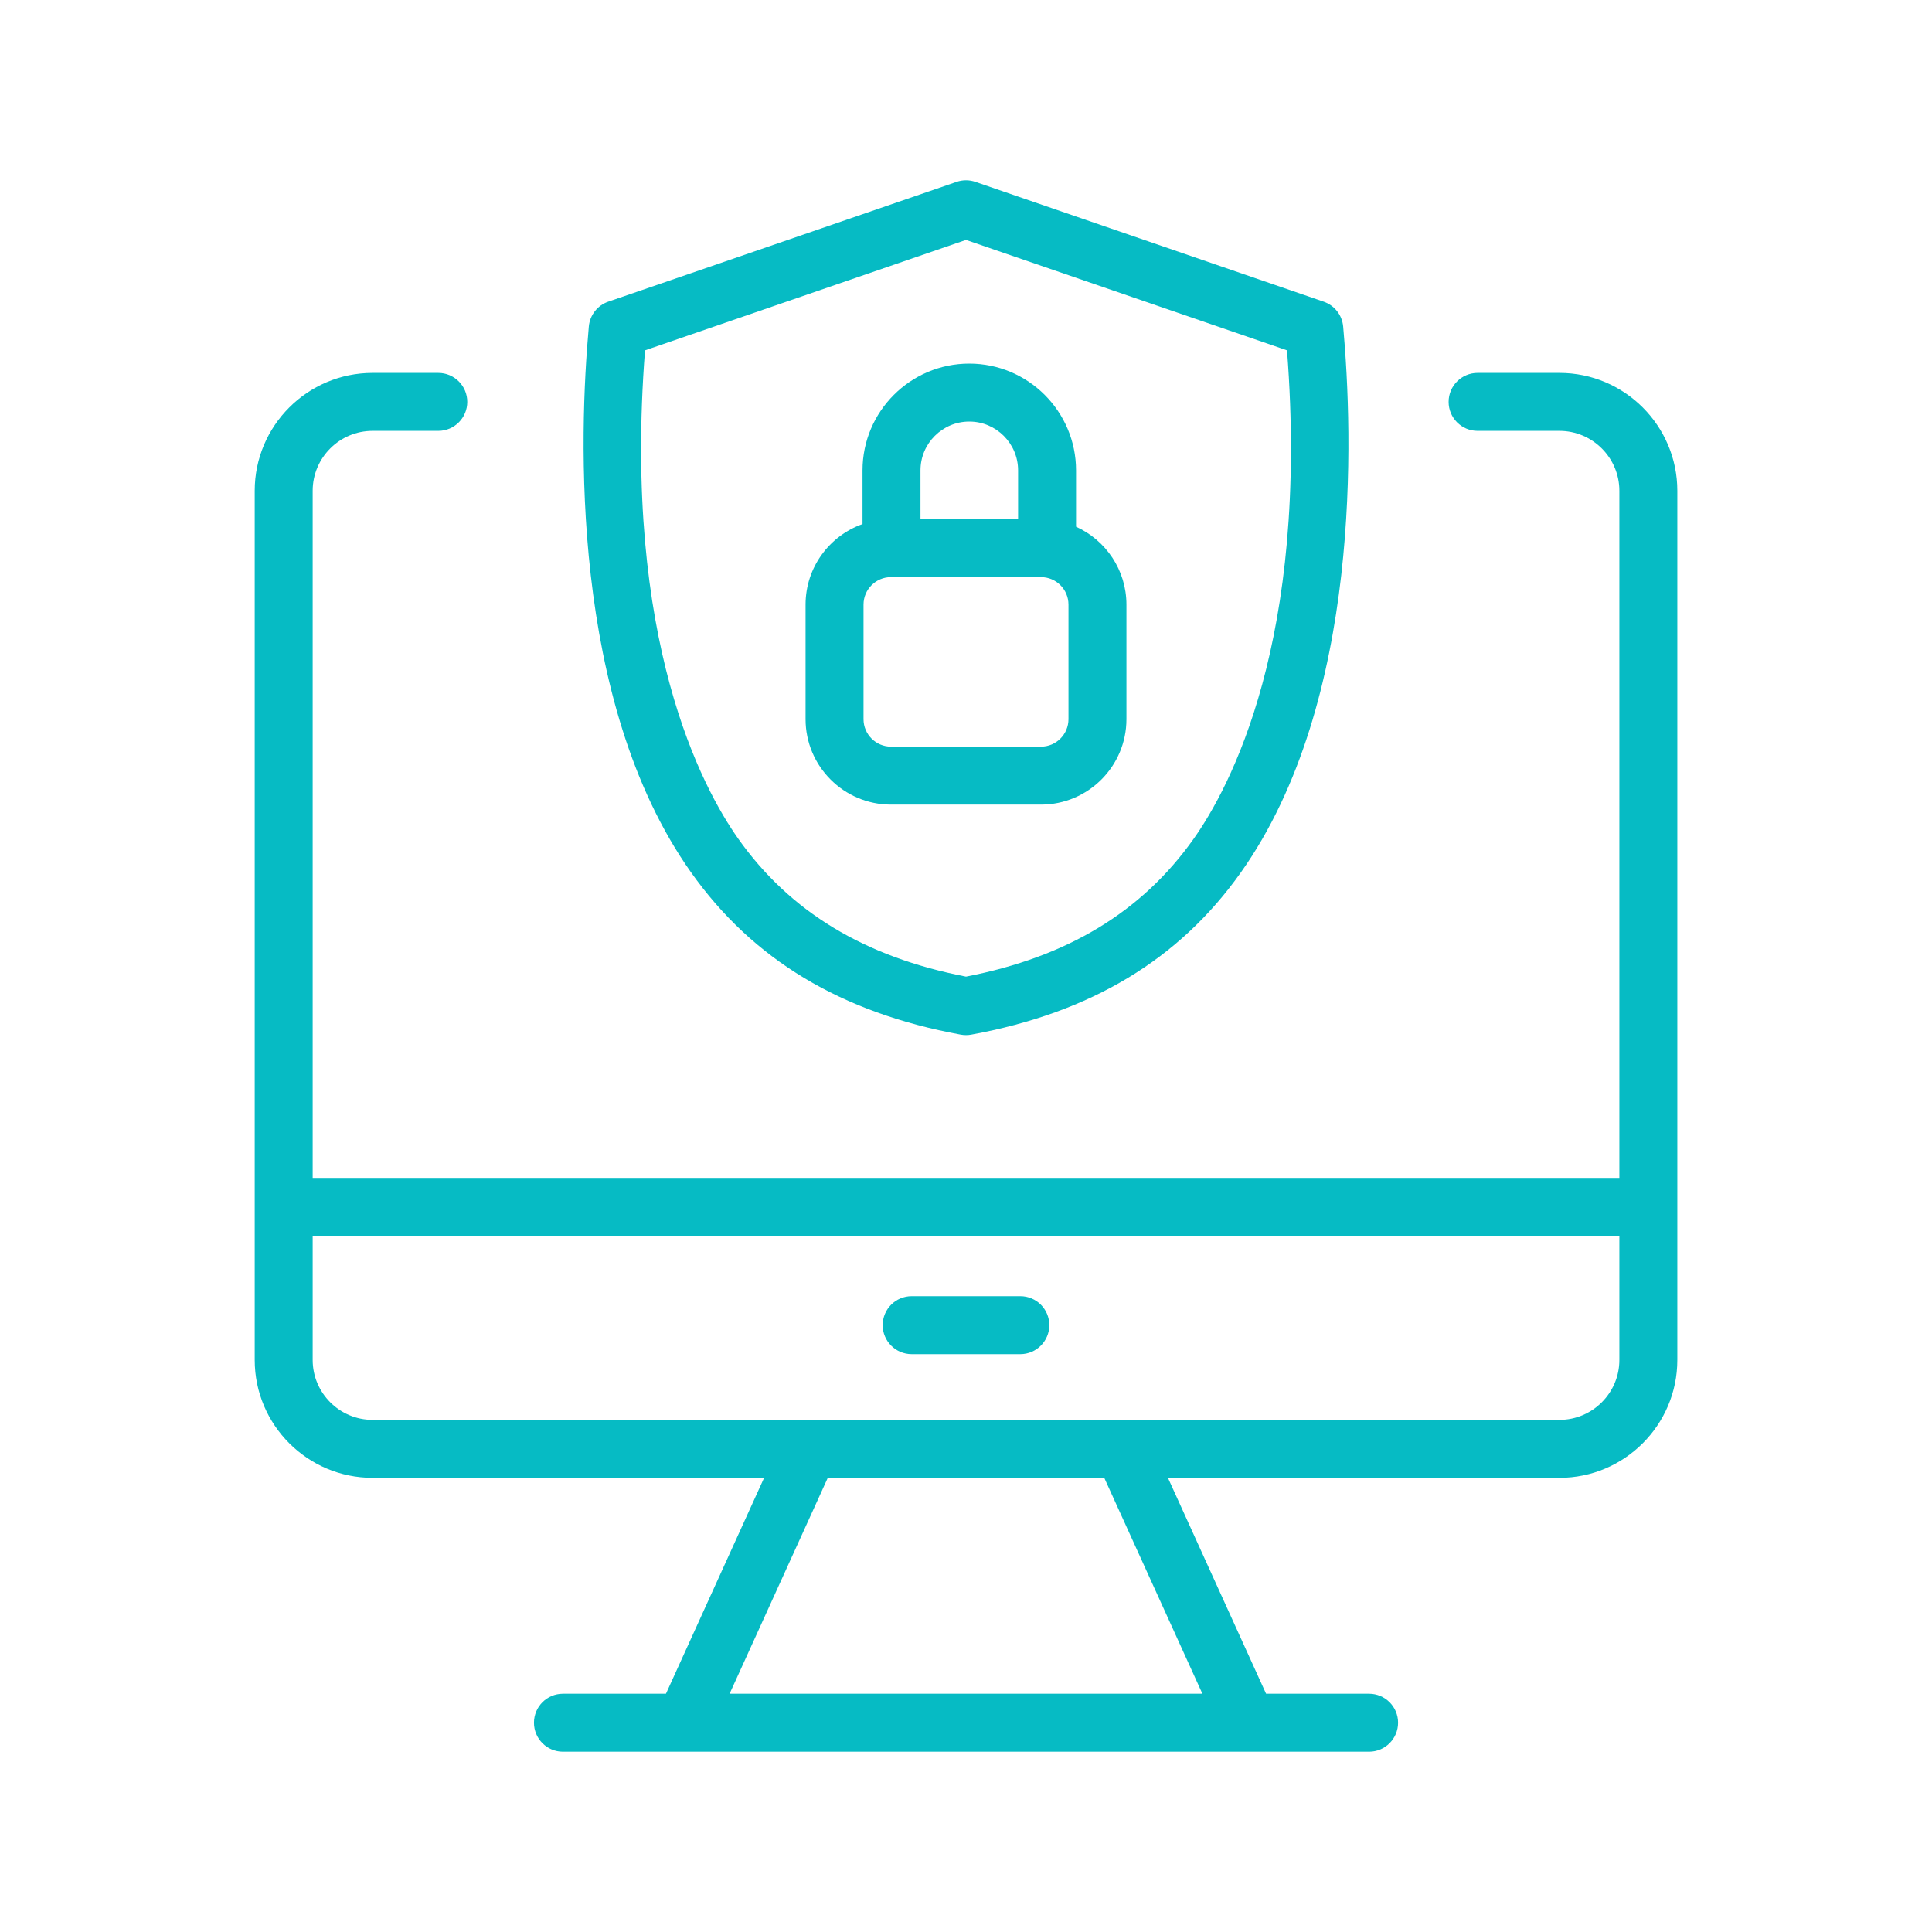 <svg width="50" height="50" viewBox="0 0 50 50" fill="none" xmlns="http://www.w3.org/2000/svg">
<path d="M26.406 33.545H23.594C23.18 33.545 22.844 33.88 22.844 34.295C22.844 34.709 23.18 35.045 23.594 35.045H26.406C26.82 35.045 27.156 34.709 27.156 34.295C27.156 33.88 26.82 33.545 26.406 33.545Z" fill="#06BBC4"/>
<path d="M40.359 9.651H38.24C37.826 9.651 37.49 9.987 37.49 10.401C37.49 10.815 37.826 11.151 38.24 11.151H40.359C41.213 11.151 41.909 11.847 41.909 12.701V30.484H8.092V12.701C8.092 11.847 8.787 11.151 9.642 11.151H11.343C11.757 11.151 12.093 10.815 12.093 10.401C12.093 9.987 11.757 9.651 11.343 9.651H9.642C7.96 9.651 6.592 11.019 6.592 12.701V35.196C6.592 36.877 7.96 38.246 9.642 38.246H19.775L17.235 43.834H14.569C14.154 43.834 13.819 44.17 13.819 44.584C13.819 44.998 14.154 45.334 14.569 45.334H17.713C17.715 45.334 17.716 45.334 17.717 45.334C17.718 45.334 17.719 45.334 17.72 45.334H32.281C32.282 45.334 32.283 45.334 32.283 45.334C32.285 45.334 32.286 45.334 32.287 45.334H35.432C35.846 45.334 36.182 44.998 36.182 44.584C36.182 44.17 35.846 43.834 35.432 43.834H32.766L30.226 38.246H40.359C42.04 38.246 43.409 36.877 43.409 35.196V12.701C43.409 11.019 42.04 9.651 40.359 9.651ZM31.118 43.834H18.882L21.423 38.246H28.578L31.118 43.834ZM40.359 36.746H9.642C8.787 36.746 8.092 36.05 8.092 35.196V31.984H41.909V35.196C41.909 36.05 41.213 36.746 40.359 36.746Z" fill="#06BBC4"/>
<path d="M23.058 20.823H26.942C28.16 20.823 29.152 19.831 29.152 18.612V15.647C29.152 14.751 28.616 13.978 27.848 13.631V12.173C27.848 10.65 26.608 9.41 25.085 9.41C23.561 9.41 22.322 10.65 22.322 12.173V13.563C21.464 13.867 20.848 14.686 20.848 15.647V18.612C20.848 19.831 21.839 20.823 23.058 20.823ZM27.652 18.612C27.652 19.004 27.333 19.323 26.942 19.323H23.058C22.666 19.323 22.348 19.004 22.348 18.612V15.647C22.348 15.255 22.666 14.936 23.058 14.936H23.072H26.942C27.333 14.936 27.652 15.255 27.652 15.647V18.612ZM23.822 12.173C23.822 11.477 24.389 10.91 25.085 10.91C25.781 10.91 26.348 11.477 26.348 12.173V13.436H23.822V12.173Z" fill="#06BBC4"/>
<path d="M24.865 26.776C24.909 26.784 24.955 26.788 25 26.788C25.045 26.788 25.09 26.784 25.135 26.776C28.232 26.208 30.515 24.835 32.114 22.578C35.258 18.141 35.013 11.219 34.761 8.449C34.734 8.155 34.537 7.904 34.258 7.808L25.244 4.707C25.086 4.652 24.914 4.652 24.756 4.707L15.742 7.807C15.463 7.903 15.266 8.154 15.239 8.449C14.988 11.219 14.742 18.142 17.885 22.578C19.484 24.835 21.767 26.208 24.865 26.776ZM16.693 9.067L25 6.209L33.308 9.067C33.889 16.567 31.822 20.396 30.89 21.711C29.552 23.6 27.624 24.767 25 25.275C22.376 24.767 20.448 23.6 19.109 21.711C18.178 20.397 16.112 16.567 16.693 9.067Z" fill="#06BBC4"/>
</svg>
